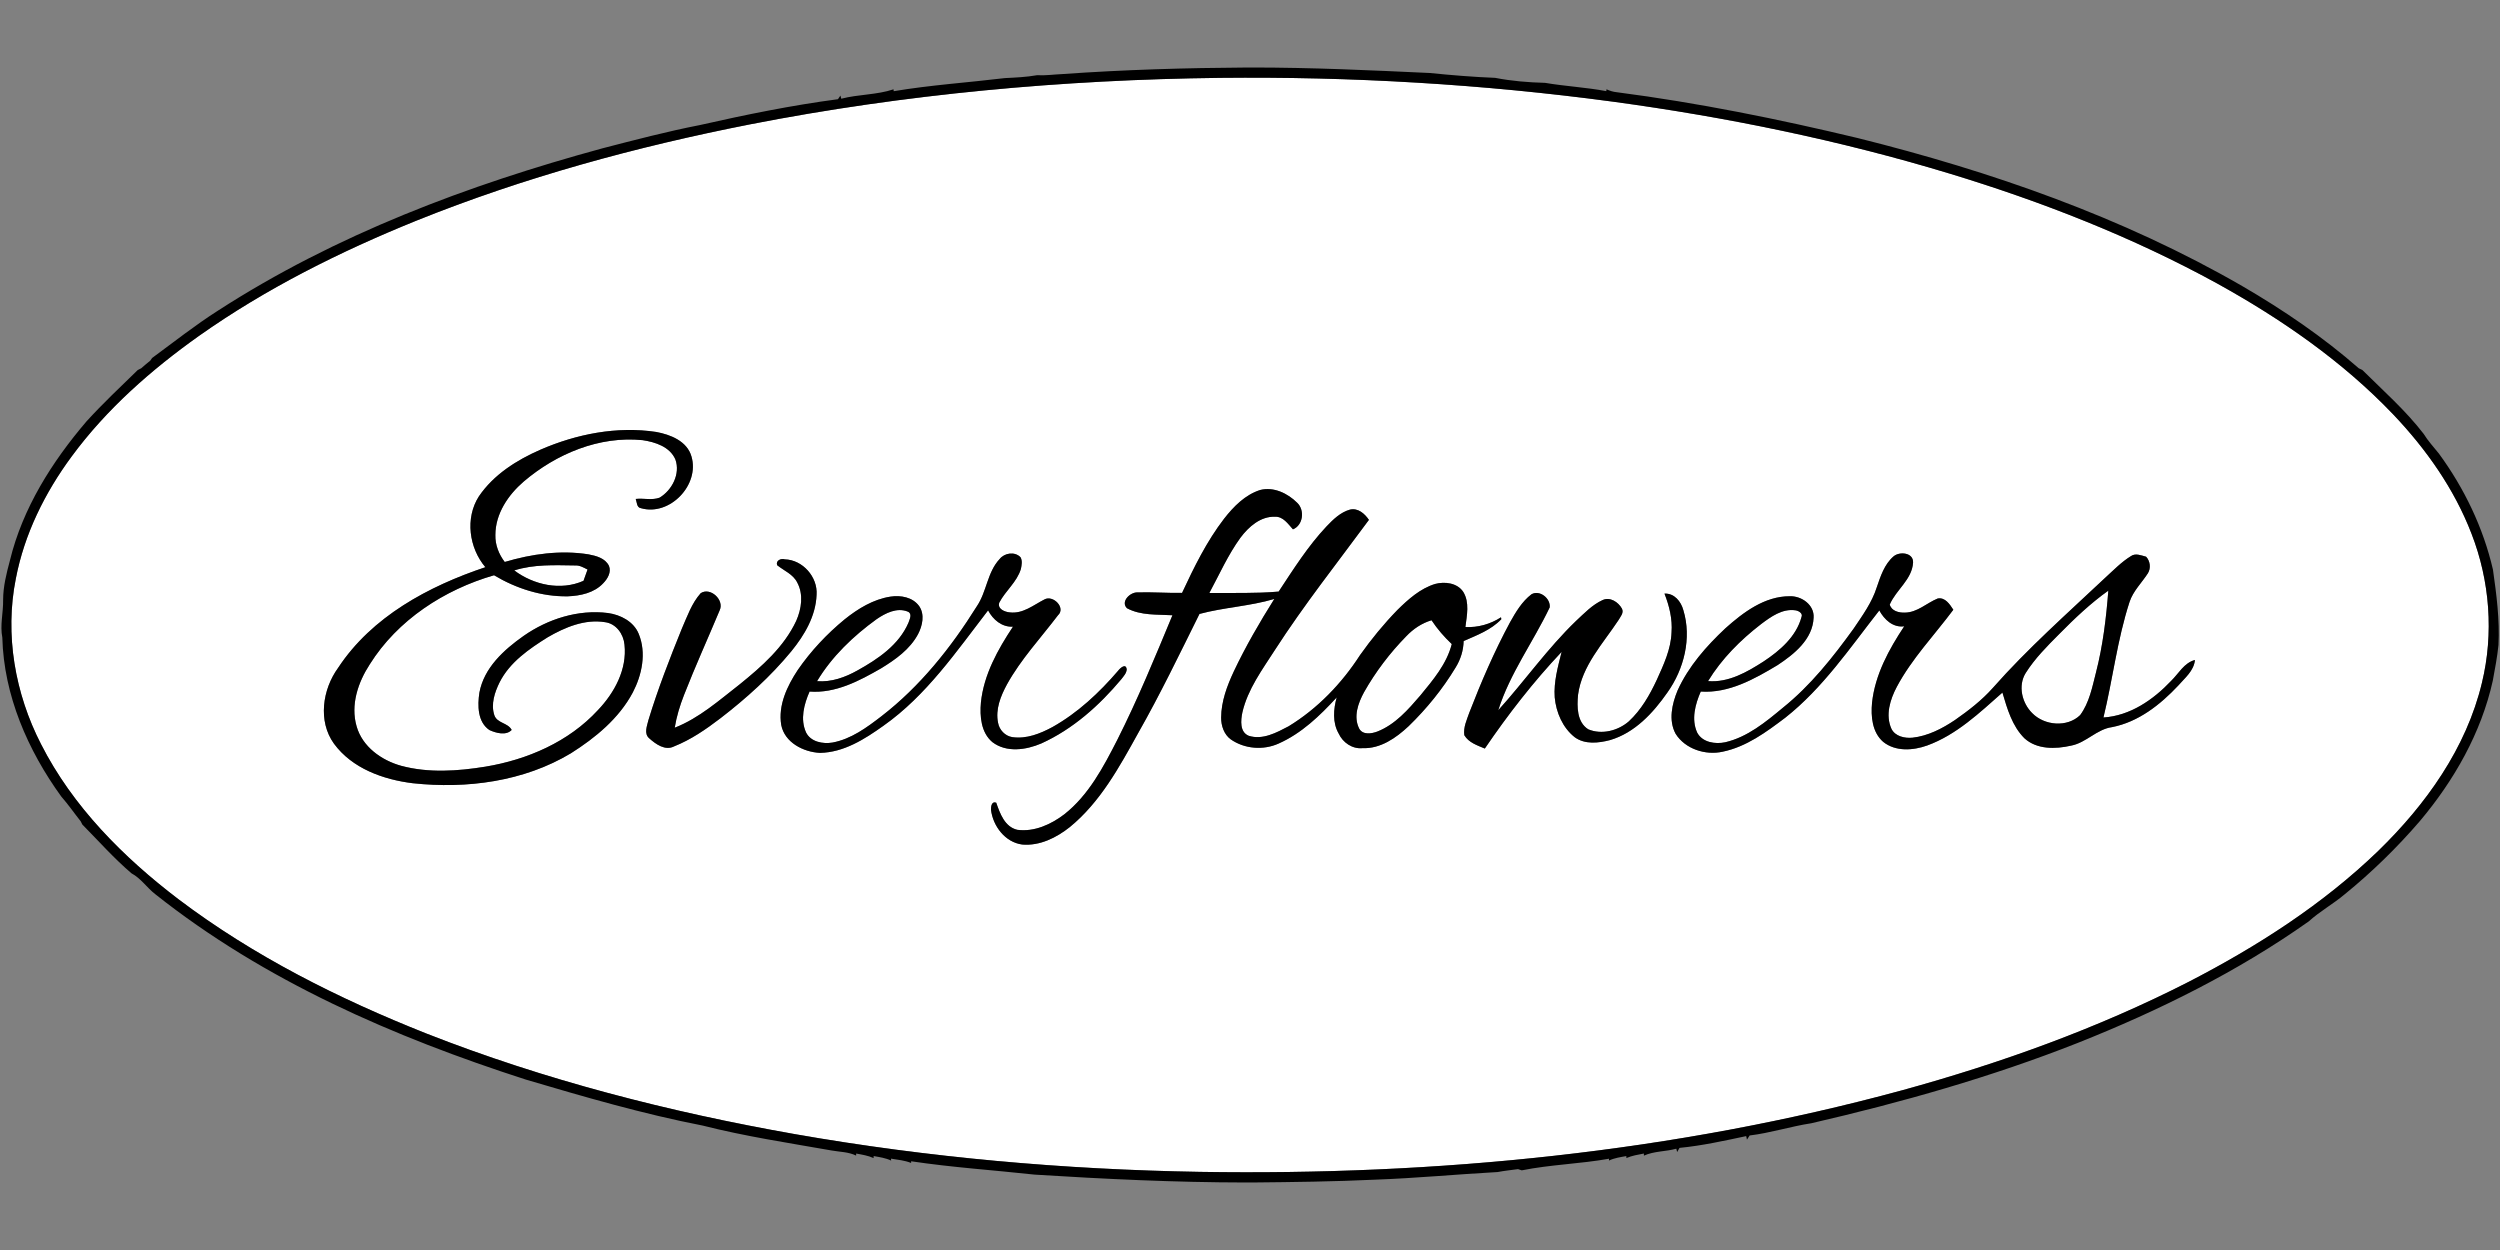 <?xml version="1.0"?>
<svg xmlns="http://www.w3.org/2000/svg" viewBox="0 -27 1000 500"><rect x="0" y="-27" width="1000" height="500" fill="#808080" stroke="none"/><g fill="#fff"><path d="M488.06 4.14c52.43-.55 104.91 2.51 156.89 9.5C690.6 19.83 735.9 29.1 780 42.48c36.9 11.23 73.04 25.36 106.9 43.93 25.62 14.18 50.05 31.06 70.35 52.32 13.18 13.86 24.47 29.82 31.36 47.76 7.33 18.85 8.95 39.93 4.17 59.6-6.24 26.17-22.45 48.77-41.48 67.27-22.22 21.46-48.49 38.27-75.84 52.38-36.43 18.62-75.12 32.5-114.51 43.35-91.34 24.88-186.46 34.16-280.96 32.66-54.29-.92-108.55-5.7-162.05-15.1-50.23-8.87-99.92-21.58-147.44-40.26-35-13.89-69.04-30.95-99.16-53.73-22.07-16.81-42.27-37.07-54.94-62.02-10.38-20.19-14.55-43.8-10.07-66.18 3.4-17.8 11.63-34.39 22.35-48.9 13.95-18.95 31.84-34.66 50.95-48.23 26.86-18.97 56.46-33.73 86.88-46.05 43.08-17.35 88.08-29.61 133.61-38.56C362 10.63 425.04 4.88 488.06 4.14M216.12 152.9c-9.47 4.15-18.67 9.96-24.57 18.65-5.57 8.68-3.94 20.62 2.6 28.33-22.74 7.61-45.41 19.75-58.91 40.27-6.25 8.59-8.14 21.32-1.66 30.31 7.28 9.93 19.71 14.37 31.52 15.83 21.58 2.33 44.43-.66 63.26-11.98 9.8-6.2 19.19-13.89 24.73-24.28 3.71-7.09 5.53-15.82 2.41-23.45-2-4.96-7.26-7.67-12.32-8.37-11.91-1.49-24 2.36-33.73 9.15-7.89 5.56-15.86 12.76-17.69 22.7-.78 5.1-.76 11.75 4.01 14.96 2.64 1.2 6.65 2.33 8.9-.04-1.47-2.89-5.81-2.64-6.92-5.85-1.48-4.43.11-9.2 2.09-13.21 4.08-8.07 11.78-13.33 19.22-18 6.87-3.99 14.87-7.37 22.96-6.05 4.43.57 7.4 4.76 7.78 9 1.08 9.87-4.01 19.25-10.64 26.19-11.67 12.68-28.23 19.83-45.01 22.61-11.1 1.8-22.68 2.6-33.66-.34-7.89-2.18-15.56-7.63-17.86-15.83-2.47-8.54.57-17.55 5.26-24.75 11.14-17.78 29.81-29.88 49.73-35.65 8.84 5.3 19.07 8.59 29.43 8.43 5.11-.19 10.65-1.36 14.27-5.26 1.71-1.77 3.28-4.4 2.27-6.91-1.49-3.09-5.13-4.03-8.21-4.62-11.21-1.77-22.69-.17-33.49 3.05-2.37-3.09-3.85-6.88-3.74-10.81 0-8.48 5.12-16.02 11.34-21.37 13.04-11.1 30.22-18.3 47.54-16.55 5.06.75 10.96 2.64 13.14 7.76 2.03 5.73-1.34 12.24-6.32 15.24-3.04 1.14-6.39.15-9.56.52.49 1.27.34 3.45 2.11 3.7 11.51 3.27 23.57-9.33 20.18-20.7-1.75-6.14-8.41-8.75-14.12-9.8-15.72-2.37-31.87.83-46.34 7.12m273.53 27.57c-6.97 9.06-12.02 19.38-16.83 29.69-5.95.09-11.89-.37-17.83-.2-2.92-.12-6.85 3.66-4.22 6.32 5.54 2.99 12.11 2.45 18.21 2.82-6.97 16.79-13.88 33.64-22.08 49.88-5.54 10.83-11.43 22.07-21.17 29.74-5.3 4.05-12.01 7.11-18.8 6.21-5.04-1.17-6.93-6.52-8.44-10.85-1.81-.72-2.14 1.55-2.09 2.83.78 6.53 5.69 13.03 12.5 13.9 7 .6 13.66-2.72 19.01-6.97 12.17-9.94 19.82-24.01 27.31-37.54 8.85-15.56 16.61-31.7 24.57-47.73 9.85-2.64 20.15-3.08 29.94-5.99-5.89 9.38-11.47 18.98-16.21 29-2.7 5.78-5.02 11.96-5.06 18.43-.03 3.25 1.12 6.76 3.85 8.74 5.49 3.84 13.02 4.43 19.11 1.68 9.18-4.06 16.56-11.16 23.26-18.47-1.3 4.72-1.74 10.04.79 14.45 1.66 3.62 5.44 6.24 9.51 5.85 7.2.29 13.45-4.08 18.47-8.79 7.22-6.99 13.61-14.88 18.81-23.49 1.96-3.18 3.11-6.8 3.19-10.55 5.32-2.36 10.97-4.42 15.08-8.75-.03-.19-.1-.57-.13-.76-4.2 2.72-9.23 4.17-14.24 3.89.57-4.63 1.75-9.83-.87-14.07-2.39-3.58-7.36-4.19-11.23-3.16-5.96 1.83-10.73 6.11-15.08 10.39-5.45 5.6-10.42 11.67-14.95 18.05-7.34 11.37-17 21.43-28.59 28.5-4.81 2.53-10.39 5.57-15.94 3.8-3.67-1.49-3.2-6.2-2.55-9.36 2.14-9.29 7.95-17.09 13.01-24.97 11.61-18 24.92-34.81 37.61-52.04-1.67-2.47-4.37-4.88-7.6-4.1-3.8 1.07-6.72 3.95-9.37 6.73-7.41 7.87-13.19 17.06-19.13 26.05-9.22.81-18.48.49-27.73.56 4.01-7.44 7.46-15.24 12.44-22.11 3.29-4.37 8.01-8.59 13.84-8.39 3.27-.12 5.22 2.92 7.17 5.05 4.1-1.7 4.77-7.68 1.7-10.61-3.8-3.79-9.4-6.52-14.83-5.13-6.02 1.92-10.62 6.62-14.41 11.47m-89.8 16.15c-4.95 5.28-5.14 13.07-9.13 18.92-10.31 16.5-22.68 32.03-38.16 43.97-5.85 4.51-12.11 9.12-19.53 10.51-3.82.65-8.71-.23-10.6-4.02-2.42-5.29-.83-11.32 1.4-16.38 10.39.79 19.88-4.27 28.6-9.28 5.74-3.51 11.55-7.61 14.79-13.69 1.76-3.36 2.75-7.84.45-11.19-2.56-3.59-7.4-4.44-11.5-3.8-6.87 1.06-12.98 4.81-18.32 9.09-7.12 5.85-13.49 12.64-18.73 20.23-4.25 6.42-7.92 14.1-6.63 22 1.35 7.03 8.9 10.86 15.51 11.17 9.53-.18 17.89-5.5 25.39-10.86 17.19-12.11 29.17-29.72 41.84-46.14 1.97 3.72 5.51 6.75 9.96 6.52-6.08 9.16-11.66 19.17-12.82 30.29-.49 5.54.02 12.07 4.6 15.9 5.62 4.28 13.43 3.14 19.53.53 12.64-5.72 23.22-15.18 32.06-25.74.87-1.17 2.01-2.32 2.12-3.87-.28-2.67-2.65-.54-3.45.54-7.53 8.76-16.11 16.82-26.24 22.5-4.89 2.64-10.43 4.86-16.09 4.03-2.86-.44-5.18-2.9-5.67-5.71-1.13-5.39 1.04-10.73 3.56-15.39 5.57-10.06 13.48-18.52 20.39-27.63 3.29-2.99-1.98-8.28-5.42-6.33-4.37 2.23-8.6 5.82-13.85 5.17-1.99-.17-5.05-1.39-4.2-3.91 2.47-4.74 7.07-8.24 8.65-13.48.31-1.51.65-3.27-.15-4.67-2.28-2.38-6.41-1.76-8.36.72m357.6-1.09c-3.7 3.17-5.23 7.99-6.76 12.44-1.92 6.07-5.73 11.27-9.24 16.49-8.3 11.49-17.22 22.75-28.33 31.67-6.88 5.71-14.12 11.71-23.03 13.78-3.97.84-9.11.08-11.2-3.83-2.45-5.32-.81-11.36 1.41-16.46 11.21.76 21.42-4.99 30.71-10.56 6.65-4.39 14.11-10.35 14.43-19 .35-5.09-4.8-8.71-9.5-8.56-10.06-.04-18.61 6.42-25.78 12.82-7.63 7.16-14.77 15.24-19.12 24.86-2.24 5.37-3.72 11.96-.78 17.35 3.84 6.09 11.94 8.68 18.8 7.15 9.5-1.96 17.46-7.87 25.04-13.59 15.07-11.88 25.89-27.97 37.62-42.91 2.01 3.66 5.45 6.94 9.97 6.34-6.12 9.22-11.66 19.36-12.87 30.54-.52 5.46.04 11.85 4.46 15.68 4.93 3.97 11.93 3.48 17.58 1.46 11.73-4.27 20.92-13.06 30.11-21.17 1.93 6.47 3.88 13.39 8.82 18.29 4.99 4.54 12.41 4.34 18.6 2.94 6.08-1.13 10.28-6.59 16.47-7.42 10.51-2.06 19.26-8.97 26.43-16.61 2.67-3.07 6.27-5.9 6.69-10.25-4.38 1.18-6.51 5.45-9.55 8.4-7.14 7.54-16.37 13.93-27.05 14.62 3.74-15.34 5.53-31.16 10.43-46.21 1.44-4.41 4.9-7.67 7.35-11.49 1.27-2.03.91-4.91-.73-6.62-1.93-.5-4.23-1.53-6.04-.24-3.83 2.35-6.97 5.64-10.28 8.64-15.27 14.37-31.03 28.31-44.94 44.05-4.43 4.99-9.74 9.08-15.18 12.88-5.12 3.44-10.81 6.39-17.01 7.07-3.09.29-6.85-.51-8.38-3.5-2.53-5.52-.56-11.78 2.12-16.85 6.03-11.31 15-20.62 22.61-30.83-1.4-2.15-3.25-5.07-6.25-4.5-4.4 1.79-8.12 5.59-13.13 5.65-2.36.09-5.37-.63-6.05-3.23 2.51-5.91 8.94-10 9.33-16.82.16-3.98-5.37-4.51-7.78-2.47m-446.6 3.54c2.74 2.22 6.39 3.6 8.04 6.93 2.58 4.76 1.71 10.57-.39 15.33-4.89 10.47-13.8 18.28-22.62 25.41-8.21 6.38-16.18 13.5-25.99 17.35.72-4.49 2.06-8.84 3.71-13.07 4.46-11.43 9.55-22.61 14.28-33.93 1.93-4.09-3.73-9.36-7.59-6.82-3.62 4.04-5.4 9.32-7.56 14.22-4.87 12.01-9.57 24.12-13.35 36.53-.54 2.32-1.9 5.43.32 7.31 2.62 2.34 6.39 5.08 9.97 3.21 6.72-2.67 12.73-6.82 18.45-11.19 10.34-7.96 20.12-16.76 28.43-26.86 5.24-6.44 9.76-14.05 10.08-22.55.51-7.12-5.53-14-12.71-14.2-1.49-.5-3.7.47-3.07 2.33m301.75 11.64c-3.8 2.9-6.29 7.12-8.59 11.23-6.28 11.65-11.53 23.83-16.3 36.17-1 2.88-2.42 5.84-1.98 8.97 1.74 2.96 5.21 4.08 8.2 5.34 9.27-13.62 19.41-26.69 30.73-38.68-1.49 5.95-3.21 12-2.77 18.2.56 6.04 3.18 12.15 8.02 15.96 4.06 2.96 9.51 2.34 14.09 1.14 9.9-2.89 17.24-10.84 22.96-19.04 6.66-9.35 9.78-21.74 6.39-32.91-.93-3.49-3.62-6.84-7.56-6.65 1.93 4.92 3.23 10.17 2.83 15.5-.24 6.76-3.17 12.96-5.91 19.02-2.83 6.06-6.23 12.02-11.19 16.6-4.31 3.74-10.83 5.43-16.21 3.17-4.57-2.87-4.55-9.07-4.09-13.83 1.56-11.59 9.92-20.39 16.12-29.77.79-1.42 2.32-2.97 1.43-4.69-1.43-2.58-4.73-4.79-7.7-3.42-4.17 1.89-7.36 5.3-10.66 8.36-11.41 10.98-20.52 24.01-31.11 35.72 4.63-14.71 13.98-27.31 20.58-41.14.43-3.57-4-7.12-7.28-5.25Z"/><path d="M205.7 201.17c7.83-2.51 16.2-2.1 24.32-1.99 1.83-.13 3.42.86 5 1.63-.54 1.51-1.07 3.01-1.62 4.52-9.12 4.06-19.91 1.66-27.7-4.16Zm617.95 25.49c6.15-6.23 12.52-12.31 19.68-17.4-.85 10.99-2.17 21.98-4.92 32.68-1.5 5.87-2.67 12.12-6.34 17.1-5.17 5.03-14.31 4.23-19.21-.81-4.08-4.04-5.73-10.93-2.61-15.99 3.67-5.82 8.56-10.73 13.4-15.58Zm-473-6c3.57-2.44 8.19-4.8 12.53-2.99 1.86.86.65 3.08.19 4.46-3.82 8.86-12.23 14.53-20.39 19.05-4.91 2.76-10.44 4.75-16.16 4.29 5.96-9.92 14.51-18.06 23.83-24.81Zm353.81 1.96c3.93-2.94 8.45-6.22 13.65-5.5 1.25.14 3.19 1.19 2.48 2.74-2.13 7.83-8.63 13.41-15.14 17.72-6.64 4.27-14.03 8.53-22.23 7.87 5.45-8.94 12.98-16.46 21.24-22.83Zm-141.95 4.87c2.78-2.93 6.21-5.23 10.1-6.39 2.31 3.49 5.06 6.66 8.1 9.53-2.04 7.97-7.48 14.35-12.58 20.56-4.86 5.66-10.05 11.62-17.17 14.42-2.34.89-5.86 1.46-7.29-1.18-2.4-4.75-.42-10.21 1.94-14.55 4.61-8.16 10.34-15.7 16.9-22.39Z"/></g><path d="M499.2 0h1.52c23.76 0 47.51 1.09 71.22 2.2 8.68.88 17.41 1.59 26.13 1.94 6.58 1.29 13.26 1.82 19.96 2 8.12 1.38 16.38 1.79 24.49 3.32l.08-.75c1.31.61 2.68 1.05 4.14 1.18 32.44 4.21 64.54 10.71 96.34 18.33 53.38 13.31 105.96 31.59 153.75 59.17 16.49 9.58 32.35 20.38 46.69 32.93.35.17 1.05.49 1.4.66 8.37 8.31 17.3 16.16 24.52 25.54 1.75 2.85 4.03 5.3 6.11 7.9 10.15 13.86 17.75 29.65 21.63 46.42 1.42 9.98 2.73 20.04 2.21 30.15-.47 4.8-1.42 9.54-2.27 14.28-4.63 20.9-15.51 39.94-29.21 56.21-9.11 10.58-19.17 20.41-30.01 29.22-4.6 3.89-9.92 6.79-14.38 10.84-28.51 20.17-60.02 35.74-92.4 48.62-34.57 13.65-70.41 23.79-106.59 32.14-8.29 1.27-16.33 3.88-24.68 4.89-.26.42-.8 1.25-1.07 1.67-.07-.36-.22-1.07-.3-1.42-8.83 1.87-17.67 3.84-26.67 4.71-.24.42-.72 1.25-.96 1.66-.08-.33-.24-.99-.32-1.33-4.28 1.19-8.91.93-12.98 2.78 0-.21.01-.63.01-.85-2.37.46-4.78.84-7 1.81-.01-.2-.02-.59-.03-.79-2.37.43-4.78.76-6.97 1.8.01-.18.04-.56.06-.74-11.57 2.07-23.42 2.34-34.92 4.65-.37-.12-1.12-.37-1.49-.49-2.73.37-5.47.66-8.17 1.17-16.35.9-32.66 2.47-49.04 3.05-16.39.77-32.8.97-49.2 1.13h-2.56c-28.16-.04-56.3-1.38-84.39-3.15-16.46-1.8-33.01-2.88-49.4-5.34v.68c-2.58-1.04-5.36-1.29-8.07-1.73.02.19.07.59.09.78-2.2-1.06-4.64-1.38-7.01-1.82 0 .21-.02.62-.02.82-2.21-1.02-4.62-1.38-6.97-1.82-.01.2-.02.62-.02.82-3.08-1.51-6.59-1.46-9.9-2.06-17.22-3.03-34.56-5.65-51.52-9.96-23.93-4.65-47.36-11.49-70.71-18.39-52.69-16.98-104.54-39.49-148.18-74.13-3.37-2.59-5.71-6.32-9.53-8.36-7.03-6-13.19-12.96-19.68-19.53-.16-.32-.48-.95-.64-1.27-2.62-3.3-5.01-6.78-7.8-9.95C11.11 273.11 1.52 251.08.93 228.04c-.98-5.02.41-10.02.32-15.05 0-5.39 1.34-10.64 2.72-15.81 5.06-20.86 16.8-39.44 30.62-55.62 6.52-7.16 13.57-13.79 20.5-20.54.36-.18 1.06-.54 1.41-.72 1.16-1.04 2.36-2.03 3.57-3.01.19-.27.59-.83.78-1.1 8.72-6.4 17.21-13.12 26.34-18.94 47.02-30.38 99.99-50.26 153.78-64.92 12.94-3.35 25.88-6.75 39-9.31 18.26-4.13 36.64-7.89 55.21-10.34.24-.37.74-1.09.99-1.45l.33 1.26c6.87-1.79 14.19-1.51 20.91-3.76l.08.75c14.72-2.47 29.64-3.45 44.45-5.24 4.3-.22 8.63-.4 12.89-1.16 3.38.2 6.74-.31 10.11-.45C449.65.87 474.43.16 499.2 0m-11.14 4.14c-63.02.74-126.06 6.49-187.94 18.58-45.53 8.95-90.53 21.21-133.61 38.56-30.42 12.32-60.02 27.08-86.88 46.05-19.11 13.57-37 29.28-50.95 48.23-10.72 14.51-18.95 31.1-22.35 48.9-4.48 22.38-.31 45.99 10.07 66.18 12.67 24.95 32.87 45.21 54.94 62.02 30.12 22.78 64.16 39.84 99.16 53.73 47.52 18.68 97.21 31.39 147.44 40.26 53.5 9.4 107.76 14.18 162.05 15.1 94.5 1.5 189.62-7.78 280.96-32.66 39.39-10.85 78.08-24.73 114.51-43.35 27.35-14.11 53.62-30.92 75.84-52.38 19.03-18.5 35.24-41.1 41.48-67.27 4.78-19.67 3.16-40.75-4.17-59.6-6.89-17.94-18.18-33.9-31.36-47.76-20.3-21.26-44.73-38.14-70.35-52.32-33.86-18.57-70-32.7-106.9-43.93-44.1-13.38-89.4-22.65-135.05-28.84-51.98-6.99-104.46-10.05-156.89-9.5Z"/><path d="M216.12 152.9c14.47-6.29 30.62-9.49 46.34-7.12 5.71 1.05 12.37 3.66 14.12 9.8 3.39 11.37-8.67 23.97-20.18 20.7-1.77-.25-1.62-2.43-2.11-3.7 3.17-.37 6.52.62 9.56-.52 4.98-3 8.35-9.51 6.32-15.24-2.18-5.12-8.08-7.01-13.14-7.76-17.32-1.75-34.5 5.45-47.54 16.55-6.22 5.35-11.34 12.89-11.34 21.37-.11 3.93 1.37 7.72 3.74 10.81 10.8-3.22 22.28-4.82 33.49-3.05 3.08.59 6.72 1.53 8.21 4.62 1.01 2.51-.56 5.14-2.27 6.91-3.62 3.9-9.16 5.07-14.27 5.26-10.36.16-20.59-3.13-29.43-8.43-19.92 5.77-38.59 17.87-49.73 35.65-4.69 7.2-7.73 16.21-5.26 24.75 2.3 8.2 9.97 13.65 17.86 15.83 10.98 2.94 22.56 2.14 33.66.34 16.78-2.78 33.34-9.93 45.01-22.61 6.63-6.94 11.72-16.32 10.64-26.19-.38-4.24-3.35-8.43-7.78-9-8.09-1.32-16.09 2.06-22.96 6.05-7.44 4.67-15.14 9.93-19.22 18-1.98 4.01-3.57 8.78-2.09 13.21 1.11 3.21 5.45 2.96 6.92 5.85-2.25 2.37-6.26 1.24-8.9.04-4.77-3.21-4.79-9.86-4.01-14.96 1.83-9.94 9.8-17.14 17.69-22.7 9.73-6.79 21.82-10.64 33.73-9.15 5.06.7 10.32 3.41 12.32 8.37 3.12 7.63 1.3 16.36-2.41 23.45-5.54 10.39-14.93 18.08-24.73 24.28-18.83 11.32-41.68 14.31-63.26 11.98-11.81-1.46-24.24-5.9-31.52-15.83-6.48-8.99-4.59-21.72 1.66-30.31 13.5-20.52 36.17-32.66 58.91-40.27-6.54-7.71-8.17-19.65-2.6-28.33 5.9-8.69 15.1-14.5 24.57-18.65m-10.42 48.27c7.79 5.82 18.58 8.22 27.7 4.16.55-1.51 1.08-3.01 1.62-4.52-1.58-.77-3.17-1.76-5-1.63-8.12-.11-16.49-.52-24.32 1.99Zm283.95-20.7c3.79-4.85 8.39-9.55 14.41-11.47 5.43-1.39 11.03 1.34 14.83 5.13 3.07 2.93 2.4 8.91-1.7 10.61-1.95-2.13-3.9-5.17-7.17-5.05-5.83-.2-10.55 4.02-13.84 8.39-4.98 6.87-8.43 14.67-12.44 22.11 9.25-.07 18.51.25 27.73-.56 5.94-8.99 11.72-18.18 19.13-26.05 2.65-2.78 5.57-5.66 9.37-6.73 3.23-.78 5.93 1.63 7.6 4.1-12.69 17.23-26 34.04-37.61 52.04-5.06 7.88-10.87 15.68-13.01 24.97-.65 3.16-1.12 7.87 2.55 9.36 5.55 1.77 11.13-1.27 15.94-3.8 11.59-7.07 21.25-17.13 28.59-28.5 4.53-6.38 9.5-12.45 14.95-18.05 4.35-4.28 9.12-8.56 15.08-10.39 3.87-1.03 8.84-.42 11.23 3.16 2.62 4.24 1.44 9.44.87 14.07 5.01.28 10.04-1.17 14.24-3.89.03.19.1.57.13.76-4.11 4.33-9.76 6.39-15.08 8.75-.08 3.75-1.23 7.37-3.19 10.55-5.2 8.61-11.59 16.5-18.81 23.49-5.02 4.71-11.27 9.08-18.47 8.79-4.07.39-7.85-2.23-9.51-5.85-2.53-4.41-2.09-9.73-.79-14.45-6.7 7.31-14.08 14.41-23.26 18.47-6.09 2.75-13.62 2.16-19.11-1.68-2.73-1.98-3.88-5.49-3.85-8.74.04-6.47 2.36-12.65 5.06-18.43 4.74-10.02 10.32-19.62 16.21-29-9.79 2.91-20.09 3.35-29.94 5.99-7.96 16.03-15.72 32.17-24.57 47.73-7.49 13.53-15.14 27.6-27.31 37.54-5.35 4.25-12.01 7.57-19.01 6.97-6.81-.87-11.72-7.37-12.5-13.9-.05-1.28.28-3.55 2.09-2.83 1.51 4.33 3.4 9.68 8.44 10.85 6.79.9 13.5-2.16 18.8-6.21 9.74-7.67 15.63-18.91 21.17-29.74 8.2-16.24 15.11-33.09 22.08-49.88-6.1-.37-12.67.17-18.21-2.82-2.63-2.66 1.3-6.44 4.22-6.32 5.94-.17 11.88.29 17.83.2 4.81-10.31 9.86-20.63 16.83-29.69m72.86 47.02c-6.56 6.69-12.29 14.23-16.9 22.39-2.36 4.34-4.34 9.8-1.94 14.55 1.43 2.64 4.95 2.07 7.29 1.18 7.12-2.8 12.31-8.76 17.17-14.42 5.1-6.21 10.54-12.59 12.58-20.56-3.04-2.87-5.79-6.04-8.1-9.53-3.89 1.16-7.32 3.46-10.1 6.39Z"/><path d="M399.85 196.62c1.95-2.48 6.08-3.1 8.36-.72.8 1.4.46 3.16.15 4.67-1.58 5.24-6.18 8.74-8.65 13.48-.85 2.52 2.21 3.74 4.2 3.91 5.25.65 9.48-2.94 13.85-5.17 3.44-1.95 8.71 3.34 5.42 6.33-6.91 9.11-14.82 17.57-20.39 27.63-2.52 4.66-4.69 10-3.56 15.39.49 2.81 2.81 5.27 5.67 5.71 5.66.83 11.2-1.39 16.09-4.03 10.13-5.68 18.71-13.74 26.24-22.5.8-1.08 3.17-3.21 3.45-.54-.11 1.55-1.25 2.7-2.12 3.87-8.84 10.56-19.42 20.02-32.06 25.74-6.1 2.61-13.91 3.75-19.53-.53-4.58-3.83-5.09-10.36-4.6-15.9 1.16-11.12 6.74-21.13 12.82-30.29-4.45.23-7.99-2.8-9.96-6.52-12.67 16.42-24.65 34.03-41.84 46.14-7.5 5.36-15.86 10.68-25.39 10.86-6.61-.31-14.16-4.14-15.51-11.17-1.29-7.9 2.38-15.58 6.63-22 5.24-7.59 11.61-14.38 18.73-20.23 5.34-4.28 11.45-8.03 18.32-9.09 4.1-.64 8.94.21 11.5 3.8 2.3 3.35 1.31 7.83-.45 11.19-3.24 6.08-9.05 10.18-14.79 13.69-8.72 5.01-18.21 10.07-28.6 9.28-2.23 5.06-3.82 11.09-1.4 16.38 1.89 3.79 6.78 4.67 10.6 4.02 7.42-1.39 13.68-6 19.53-10.51 15.48-11.94 27.85-27.47 38.16-43.97 3.99-5.85 4.18-13.64 9.13-18.92m-49.2 24.04c-9.32 6.75-17.87 14.89-23.83 24.81 5.72.46 11.25-1.53 16.16-4.29 8.16-4.52 16.57-10.19 20.39-19.05.46-1.38 1.67-3.6-.19-4.46-4.34-1.81-8.96.55-12.53 2.99Zm406.8-25.13c2.41-2.04 7.94-1.51 7.78 2.47-.39 6.82-6.82 10.91-9.33 16.82.68 2.6 3.69 3.32 6.05 3.23 5.01-.06 8.73-3.86 13.13-5.65 3-.57 4.85 2.35 6.25 4.5-7.61 10.21-16.58 19.52-22.61 30.83-2.68 5.07-4.65 11.33-2.12 16.85 1.53 2.99 5.29 3.79 8.38 3.5 6.2-.68 11.89-3.63 17.01-7.07 5.44-3.8 10.75-7.89 15.18-12.88 13.91-15.74 29.67-29.68 44.94-44.05 3.31-3 6.45-6.29 10.28-8.64 1.81-1.29 4.11-.26 6.04.24 1.64 1.71 2 4.59.73 6.62-2.45 3.82-5.91 7.08-7.35 11.49-4.9 15.05-6.69 30.87-10.43 46.21 10.68-.69 19.91-7.08 27.05-14.62 3.04-2.95 5.17-7.22 9.55-8.4-.42 4.35-4.02 7.18-6.69 10.25-7.17 7.64-15.92 14.55-26.43 16.61-6.19.83-10.39 6.29-16.47 7.42-6.19 1.4-13.61 1.6-18.6-2.94-4.94-4.9-6.89-11.82-8.82-18.29-9.19 8.11-18.38 16.9-30.11 21.17-5.65 2.02-12.65 2.51-17.58-1.46-4.42-3.83-4.98-10.22-4.46-15.68 1.21-11.18 6.75-21.32 12.87-30.54-4.52.6-7.96-2.68-9.97-6.34-11.73 14.94-22.55 31.03-37.62 42.91-7.58 5.72-15.54 11.63-25.04 13.59-6.86 1.53-14.96-1.06-18.8-7.15-2.94-5.39-1.46-11.98.78-17.35 4.35-9.62 11.49-17.7 19.12-24.86 7.17-6.4 15.72-12.86 25.78-12.82 4.7-.15 9.85 3.47 9.5 8.56-.32 8.65-7.78 14.61-14.43 19-9.29 5.57-19.5 11.32-30.71 10.56-2.22 5.1-3.86 11.14-1.41 16.46 2.09 3.91 7.23 4.67 11.2 3.83 8.91-2.07 16.15-8.07 23.03-13.78 11.11-8.92 20.03-20.18 28.33-31.67 3.51-5.22 7.32-10.42 9.24-16.49 1.53-4.45 3.06-9.27 6.76-12.44m66.2 31.13c-4.84 4.85-9.73 9.76-13.4 15.58-3.12 5.06-1.47 11.95 2.61 15.99 4.9 5.04 14.04 5.84 19.21.81 3.67-4.98 4.84-11.23 6.34-17.1 2.75-10.7 4.07-21.69 4.92-32.68-7.16 5.09-13.53 11.17-19.68 17.4m-119.19-4.04c-8.26 6.37-15.79 13.89-21.24 22.83 8.2.66 15.59-3.6 22.23-7.87 6.51-4.31 13.01-9.89 15.14-17.72.71-1.55-1.23-2.6-2.48-2.74-5.2-.72-9.72 2.56-13.65 5.5Zm-393.61-23.55c-.63-1.86 1.58-2.83 3.07-2.33 7.18.2 13.22 7.08 12.71 14.2-.32 8.5-4.84 16.11-10.08 22.55-8.31 10.1-18.09 18.9-28.43 26.86-5.72 4.37-11.73 8.52-18.45 11.19-3.58 1.87-7.35-.87-9.97-3.21-2.22-1.88-.86-4.99-.32-7.31 3.78-12.41 8.48-24.52 13.35-36.53 2.16-4.9 3.94-10.18 7.56-14.22 3.86-2.54 9.52 2.73 7.59 6.82-4.73 11.32-9.82 22.5-14.28 33.93-1.65 4.23-2.99 8.58-3.71 13.07 9.81-3.85 17.78-10.97 25.99-17.35 8.82-7.13 17.73-14.94 22.62-25.41 2.1-4.76 2.97-10.57.39-15.33-1.65-3.33-5.3-4.71-8.04-6.93Zm301.75 11.64c3.28-1.87 7.71 1.68 7.28 5.25-6.6 13.83-15.95 26.43-20.58 41.14 10.59-11.71 19.7-24.74 31.11-35.72 3.3-3.06 6.49-6.47 10.66-8.36 2.97-1.37 6.27.84 7.7 3.42.89 1.72-.64 3.27-1.43 4.69-6.2 9.38-14.56 18.18-16.12 29.77-.46 4.76-.48 10.96 4.09 13.83 5.38 2.26 11.9.57 16.21-3.17 4.96-4.58 8.36-10.54 11.19-16.6 2.74-6.06 5.67-12.26 5.91-19.02.4-5.33-.9-10.58-2.83-15.5 3.94-.19 6.63 3.16 7.56 6.65 3.39 11.17.27 23.56-6.39 32.91-5.72 8.2-13.06 16.15-22.96 19.04-4.58 1.2-10.03 1.82-14.09-1.14-4.84-3.81-7.46-9.92-8.02-15.96-.44-6.2 1.28-12.25 2.77-18.2-11.32 11.99-21.46 25.06-30.73 38.68-2.99-1.26-6.46-2.38-8.2-5.34-.44-3.13.98-6.09 1.98-8.97 4.77-12.34 10.02-24.52 16.3-36.17 2.3-4.11 4.79-8.33 8.59-11.23Z"/></svg>
